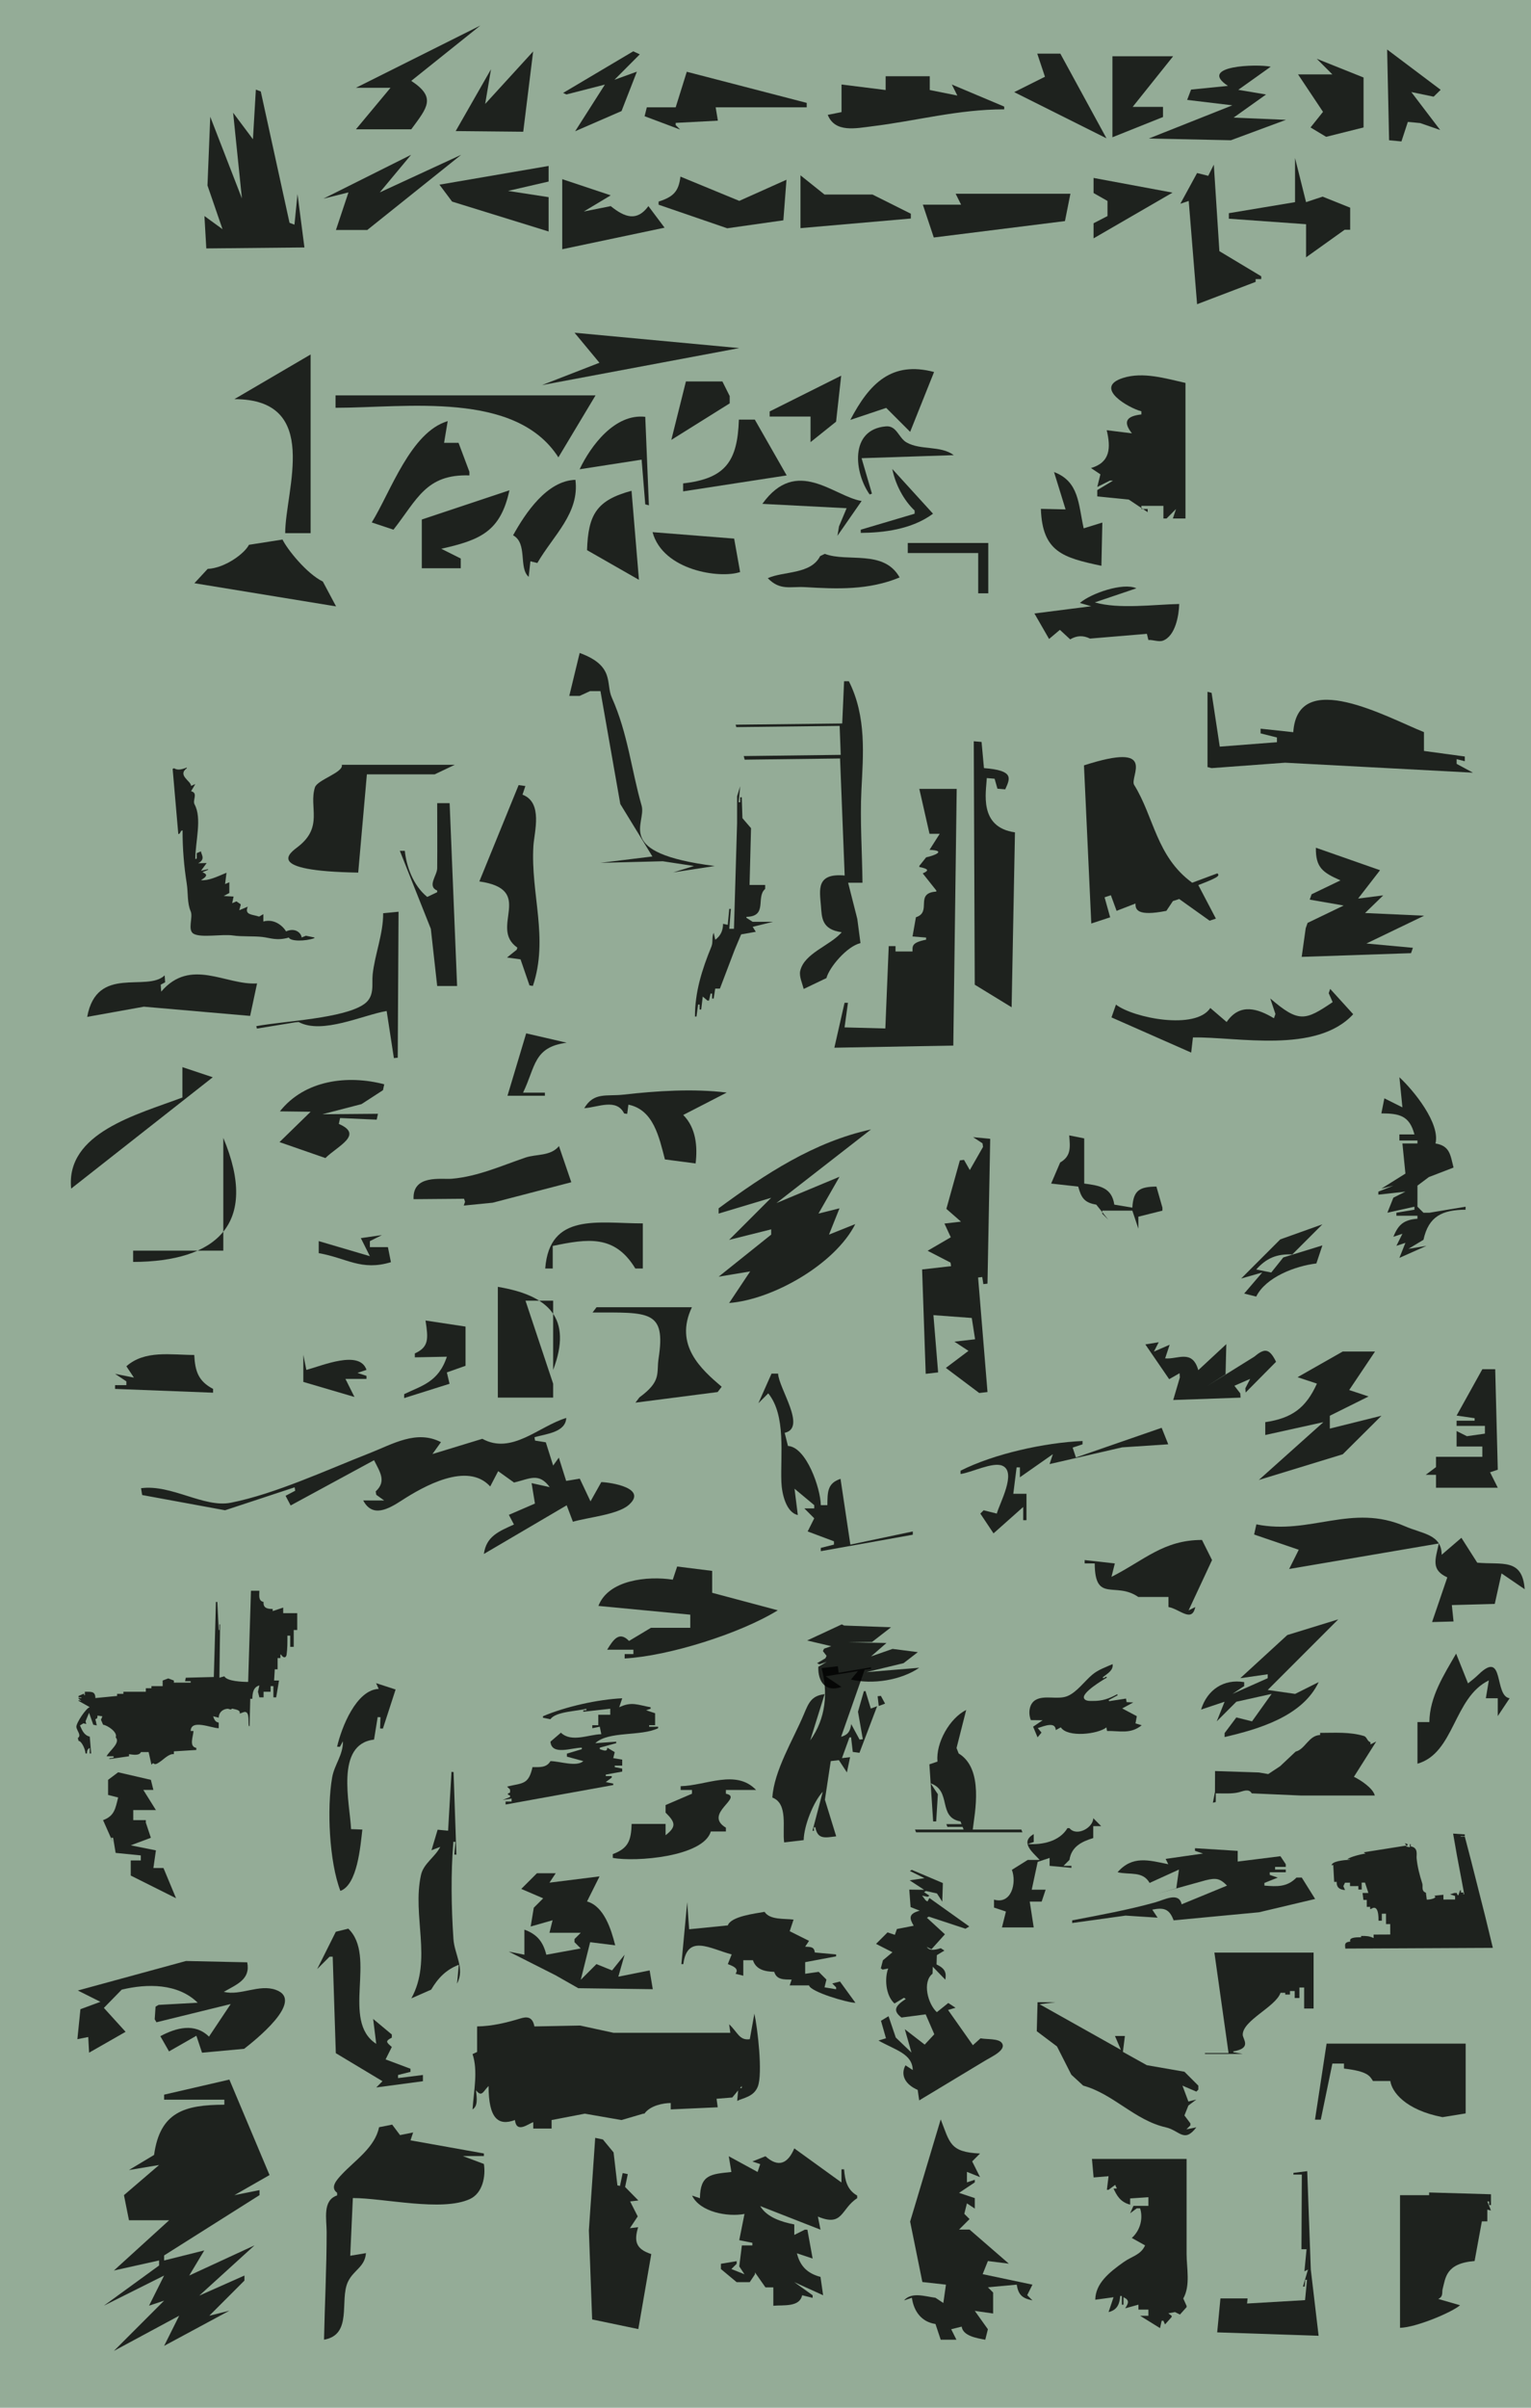 <?xml version="1.0" encoding="UTF-8" standalone="no"?>
<svg
   xmlns:dc="http://purl.org/dc/elements/1.1/"
   xmlns:cc="http://creativecommons.org/ns#"
   xmlns:rdf="http://www.w3.org/1999/02/22-rdf-syntax-ns#"
   xmlns:svg="http://www.w3.org/2000/svg"
   xmlns="http://www.w3.org/2000/svg"
   xmlns:sodipodi="http://sodipodi.sourceforge.net/DTD/sodipodi-0.dtd"
   xmlns:inkscape="http://www.inkscape.org/namespaces/inkscape"
   width="2100"
   height="3300"
   id="svg2"
   version="1.1"
   inkscape:version="0.48.4 r9939"
   sodipodi:docname="ctcth13.svg">
  <defs
     id="defs1026" />
  <sodipodi:namedview
     pagecolor="#aabead"
     bordercolor="#000000"
     borderopacity="1"
     objecttolerance="10"
     gridtolerance="10"
     guidetolerance="10"
     inkscape:pageopacity="1"
     inkscape:pageshadow="2"
     inkscape:window-width="1920"
     inkscape:window-height="1014"
     id="namedview1024"
     showgrid="false"
     borderlayer="true"
     inkscape:showpageshadow="false"
     fit-margin-top="0"
     fit-margin-left="0"
     fit-margin-right="0"
     fit-margin-bottom="0"
     inkscape:zoom="0.2378787878787879"
     inkscape:cx="1050"
     inkscape:cy="1650"
     inkscape:window-x="-4"
     inkscape:window-y="-4"
     inkscape:window-maximized="1"
     inkscape:current-layer="svg2" />
  <path
     inkscape:connector-curvature="0"
     id="path3424"
     d="m 0,2.160049916710705e-12 2100,0 L 2100,3300 l -2100,0 z"
     style="color:#000000;fill:#94ac97;fill-opacity:1;fill-rule:nonzero;stroke:none;stroke-width:1;marker:none;visibility:visible;display:inline;overflow:visible;enable-background:accumulate"
     sodipodi:insensitive="true" />
  <path
     style="opacity:0.8;fill:#000000;fill-opacity:1;stroke:none"
     d="m 1819.606,2800.958 -15.898,104.193 7.949,0 15.898,-76.864 15.898,0 0,6.832 c 31.844,3.761 35.278,9.696 39.746,17.081 l 23.847,0 c 1.948,14.5 20.016,39.572 71.542,49.534 l 31.796,-5.124 0,-1.708 0,-23.913 0,-70.031 -190.778,0 z"
     id="path8"
     inkscape:connector-curvature="0" />
  <path
     style="opacity:0.8;fill:#000000;fill-opacity:1;stroke:none"
     d="m 599.667,1100.765 c 0,29.781 0.314,59.569 -0.003,89.35 -0.106,9.954 -14.13,24.392 0.003,30.51 l 0,2.179 -13.659,6.538 c -19.815,-16.154 -28.707,-42.863 -30.732,-63.198 l -6.829,0 42.502,106.87 8.718,78.367 27.317,0 -10.244,-250.615 -17.073,0 z"
     id="path10"
     inkscape:connector-curvature="0" />
  <path
     style="opacity:0.8;fill:#000000;fill-opacity:1;stroke:none"
     d="m 1665.724,2676.183 19.436,137.732 -32.394,0 0,1.198 51.83,0 -12.957,-2.395 0,-1.198 c 26.006,-4.201 12.957,-16.696 12.957,-22.756 0,-19.805 45.163,-38.13 51.83,-57.488 l 6.479,0 0,2.395 6.479,0 0,-4.791 6.479,0 0,9.581 6.479,0 0,-14.372 6.479,0 0,28.744 12.957,0 0,-76.651 -136.054,0 z"
     id="path12"
     inkscape:connector-curvature="0" />
  <path
     style="opacity:0.8;fill:#000000;fill-opacity:1;stroke:none"
     d="m 567.27,1643.572 69.219,-0.597 1.41,4.128 -1.778,5.217 39.609,-3.901 107.901,-28.052 -16.923,-49.537 c -11.656,14.147 -31.096,10.623 -46.227,15.792 -32.87,11.229 -65.013,25.819 -100.48,28.932 -14.538,1.279 -54.34,-6.265 -52.731,28.017 z"
     id="path28"
     inkscape:connector-curvature="0" />
  <path
     style="opacity:0.8;fill:#000000;fill-opacity:1;stroke:none"
     d="m 468.87,1048.22 c 2.68,10.49 -33.586,20.451 -36.907,30.979 -8.523,27.062 11.895,53.822 -22.838,81.023 -10.81,8.456 -49.292,33.548 82.221,35.746 l 11.879,-134.642 92.959,0 27.618,-13.107 -154.932,0 z"
     id="path34"
     inkscape:connector-curvature="0" />
  <path
     style="opacity:0.8;fill:#000000;fill-opacity:1;stroke:none"
     d="m 344.229,2180.232 -3.845,124.975 c -7.672,-0.006 -28.964,-0.776 -32.686,-7.691 l -6.729,1.923 0.961,-73.063 -0.961,0 0,7.691 -0.961,0 -1.923,-38.454 -1.923,0 -1.885,68.256 -0.999,34.609 -38.454,0.961 -0.961,4.807 7.691,0 0,1.923 -23.072,0 0,-2.884 -7.691,-2.884 -7.691,2.884 0,7.691 -15.382,0 0,2.884 -7.691,0 0,4.807 -30.763,0 0,2.884 -8.652,0 0,2.884 -29.802,2.884 c -0.035,-9.901 -6.238,-8.443 -14.42,-8.652 l 0,4.807 -0.961,0 0,-1.923 -0.961,0 -6.729,2.884 0,1.923 3.845,0 0,0.961 -3.845,0 0,0.961 3.845,2.884 -3.845,-0.961 0,0.961 15.382,8.652 c -4.883,1.065 -18.59,21.494 -18.369,26.918 0.201,4.926 7.536,11.659 2.026,15.382 l 0.961,3.845 c 4.839,0.666 9.466,12.72 9.613,17.304 l 1.923,0 c 0.12,-3.728 0.483,-5.837 3.845,-7.691 l 0,7.691 1.923,0 -1.923,-23.072 c -7.878,-1.883 -10.488,-8.588 -13.459,-15.382 l 4.807,-2.884 3.845,0.961 -0.961,-3.845 4.807,-11.536 5.768,16.343 4.807,0.961 -1.923,-8.652 c 2.936,-0.629 2.823,-1.929 2.884,-4.807 l 6.729,0.961 -1.923,4.807 2.884,6.729 c 6.215,0.796 20.43,10.495 17.304,17.304 7.089,7.516 -8.856,18.498 -12.498,25.956 l 9.613,0 0,1.923 -5.768,0.961 0,0.961 26.918,-3.845 0,-2.884 c 4.952,0.622 14.205,2.456 16.343,-2.884 l 10.575,0 3.845,17.304 1.923,-1.923 0.961,0 c 2.109,2.886 6.168,-0.328 8.634,-1.941 5.546,-3.624 12.579,-11.509 19.245,-10.557 l 0,-3.845 30.763,-1.923 0,-2.884 c -10.503,-1.675 -4.046,-16.13 -3.845,-23.072 l -3.845,0 c 0.199,-16.788 28.617,-3.873 38.454,-3.845 l 0,-7.691 c -4.869,-0.794 -6.107,-4.345 -7.691,-8.652 l 7.691,1.923 c 0.027,-6.55 4.63,-11.453 11.577,-12.217 2.877,-0.317 4.737,2.391 6.689,-0.281 3.305,1.048 11.035,1.465 10.575,5.768 l 0,0.961 c 2.382,-0.355 5.271,-2.375 7.595,-2.103 6.227,0.73 3.629,15.098 4.903,19.408 l 0.961,0 0.961,-37.493 2.884,0 c 0.005,-7.588 1.224,-16.01 9.613,-18.266 l -1.923,8.652 1.923,7.691 5.768,0 0,-7.691 9.613,0 0,-7.691 3.845,0 0,15.382 3.845,0 3.845,-23.072 -6.729,0 0.961,-15.382 3.845,0 0,-15.382 3.845,0 0,-4.807 0.961,0 c 2.013,4.066 6.708,5.855 7.563,-0.09 1.211,-8.439 1.089,-17.342 1.089,-25.866 l 3.845,0 0,15.382 4.807,0 0,-23.072 4.807,0 0,-23.072 -19.227,0 0,-7.691 -14.42,4.807 0,-2.884 c -7.25,-0.025 -13.289,-1.223 -12.498,-9.613 -7.565,-1.577 -5.768,-9.174 -5.768,-15.382 l -11.536,0 z"
     id="path38"
     inkscape:connector-curvature="0" />
  <path
     style="opacity:0.8;fill:#000000;fill-opacity:1;stroke:none"
     d="m 1497.778,2958.974 2.277,25.393 20.497,-1.693 -2.277,18.622 2.277,0 9.11,-6.772 2.277,5.079 -4.555,0 c 4.197,9.212 9.451,18.79 22.774,22.007 l 0,-8.464 25.052,-1.693 0,11.85 -20.497,0 -4.555,10.157 9.11,-6.772 4.555,0 c 4.259,13.454 0.583,29.867 -11.387,40.629 l 18.219,10.157 c -5.871,13.193 -17.803,14.67 -29.538,22.995 -20.201,14.33 -38.452,29.33 -38.785,51.492 l 25.052,-3.386 -6.832,20.315 c 12.922,-2.907 15.311,-12.859 15.942,-22.007 l 2.277,0 0,11.85 2.277,0 0,-10.157 c 9.183,4.107 6.272,8.854 2.277,15.236 l 18.219,-5.079 0,6.772 13.665,0 0,8.464 -11.387,0 27.329,16.929 2.277,-10.157 2.277,0 2.277,5.079 9.11,-10.157 0,-1.693 -4.555,-3.386 9.11,-1.693 6.832,3.386 9.11,-10.157 0,-1.693 -4.555,-10.157 c 10.066,-17.658 4.555,-41.989 4.555,-60.944 l 0,-130.352 -129.813,0 z"
     id="path44"
     inkscape:connector-curvature="0" />
  <path
     style="opacity:0.8;fill:#000000;fill-opacity:1;stroke:none"
     d="m 1312.259,1081.251 -51.275,0 13.984,61.563 13.984,0 -13.984,21.987 c 23.545,0.968 7.389,7.672 -4.661,10.261 l -9.323,11.726 0,1.466 c 12.883,2.647 13.624,4.907 4.661,8.795 l 18.645,23.453 0,1.466 c -30.503,2.055 -5.26,28.038 -27.968,35.179 l -4.661,26.384 18.645,1.466 0,2.932 c -20.311,3.918 -18.628,9.17 -18.645,16.124 l -23.307,0 0,-7.329 -9.323,0 -4.661,112.866 -55.936,-1.466 4.661,-33.713 -4.661,0 -13.984,61.563 163.148,-2.932 4.661,-351.791 z"
     id="path46"
     inkscape:connector-curvature="0" />
  <path
     style="opacity:0.8;fill:#000000;fill-opacity:1;stroke:none"
     d="m 711.355,1076.059 -53.853,132.028 c 78.169,11.265 12.411,63.278 52.158,90.722 l -0.99,2.962 -13.244,10.584 18.565,2.528 12.311,35.743 4.641,0.632 c 21.916,-65.543 -3.279,-126.304 0.702,-191.916 1.133,-18.742 13.501,-59.533 -14.968,-70.172 l 3.962,-11.848 -9.282,-1.264 z"
     id="path50"
     inkscape:connector-curvature="0" />
  <path
     style="opacity:0.8;fill:#000000;fill-opacity:1;stroke:none"
     d="m 1157.806,933.703 -2.586,57.884 -146.154,1.654 0.852,3.308 141.778,-1.654 1.477,39.692 -133.027,1.654 1.279,4.962 130.839,-1.654 6.335,160.422 c -39.375,-3.571 -34.367,19.572 -32.584,41.346 1.303,15.908 0.606,32.688 28.549,36.384 -15.95,18.444 -51.284,28.522 -56.943,52.923 -1.713,7.384 2.776,17.041 4.777,24.808 l 31.169,-14.885 c 3.825,-14.603 27.746,-43.35 46.71,-47.961 l -4.352,-33.077 -12.581,-49.615 19.69,0 c -0.478,-42.6 -3.52,-85.178 -1.453,-127.346 2.323,-47.377 7.316,-100.109 -17.212,-148.845 l -6.563,0 z"
     id="path62"
     inkscape:connector-curvature="0" />
  <path
     style="opacity:0.8;fill:#000000;fill-opacity:1;stroke:none"
     d="m 173.335,1872.603 10.344,15.515 -25.859,-5.172 15.515,10.344 0,5.172 -15.515,0 0,5.172 134.466,5.172 0,-5.172 c -20.32,-10.663 -24.638,-24.223 -25.859,-46.546 -32.189,0 -67.652,-6.958 -93.092,15.515 z"
     id="path66"
     inkscape:connector-curvature="0" />
  <path
     style="opacity:0.8;fill:#000000;fill-opacity:1;stroke:none"
     d="m 953.235,1393.201 2.14,0 2.14,-16.391 2.14,0 0,6.83 2.14,0 2.14,-17.757 6.421,5.464 2.14,0 2.14,-9.561 2.14,0 0,6.83 2.14,0 2.14,-13.659 6.421,0 20.279,-53.271 8.827,-21.031 20.119,-3.555 -4.28,-6.83 27.823,-6.83 -27.823,0 -8.561,-5.464 0,-1.366 c 29.72,-0.628 12.461,-27.108 25.683,-38.245 l 0,-5.464 -21.402,0 2.015,-77.831 -11.787,-13.711 -0.928,-28.658 -2.14,0 0,6.83 -2.14,0 2.14,-21.855 -4.28,13.659 0,36.88 -4.28,144.787 -6.421,0 2.14,-27.318 -2.14,0 -2.14,21.855 -6.421,-1.366 c -0.042,7.894 -2.343,15.779 -10.701,21.855 l -2.14,-9.561 c -2.873,5.887 -0.576,12.703 -3.114,18.891 -13.117,31.969 -22.568,62.254 -22.568,95.846 z"
     id="path70"
     inkscape:connector-curvature="0" />
  <path
     style="opacity:0.8;fill:#000000;fill-opacity:1;stroke:none"
     d="m 1643.674,1213.078 24.113,45.972 -8.627,2.831 -41.712,-29.72 -8.627,2.831 -8.971,13.421 c -40.175,7.891 -42.581,-1.843 -42.351,-10.052 l -25.931,10.005 -7.841,-21.376 -8.627,2.831 7.645,27.427 -25.882,8.493 -10.033,-216.736 c 102.679,-33.107 61.993,15.734 68.861,26.799 27.339,44.041 30.234,97.943 79.553,134.053 l 34.558,-12.836 c 4.11,3.347 0.115,5.949 -26.128,16.057"
     id="path4019"
     inkscape:connector-curvature="0" />
  <path
     style="opacity:0.8;fill:#000000;fill-opacity:1;stroke:none"
     d="m 795.042,643.171 85.026,-13.17 5.002,61.303 5.002,1.285 -5.002,-121.321 c -41.758,-4.667 -74.748,39.672 -90.027,71.903 z"
     id="path102"
     inkscape:connector-curvature="0" />
  <path
     style="opacity:0.8;fill:#000000;fill-opacity:1;stroke:none"
     d="m 1669.564,3196.709 4.455,-46.518 37.215,0 -0.668,6.978 79.527,-4.652 2.673,-27.911 -2.326,0 -0.891,9.304 -2.326,0 6.879,-23.259 -4.875,2.326 2.896,-30.237 -6.978,0 0.497,-102.34 -11.63,0 0.223,-2.326 18.83,-2.326 4.901,134.903 10.708,90.711 -139.109,-4.652 z"
     id="path110"
     inkscape:connector-curvature="0" />
  <path
     style="opacity:0.8;fill:#000000;fill-opacity:1;stroke:none"
     d="m 703.784,733.649 c 20.32,11.205 7.172,44.588 21.375,56.999 l 2.375,-21.375 9.5,2.375 c 22.23,-38.223 58.02,-68.333 52.249,-113.998 -38.987,1.128 -68.494,45.331 -85.499,75.999 z"
     id="path116"
     inkscape:connector-curvature="0" />
  <path
     style="opacity:0.8;fill:#000000;fill-opacity:1;stroke:none"
     d="m 1997.293,2266.408 c -16.844,29.284 -36.32,59.118 -36.707,93.806 l -16.314,0 0,53.021 0,4.079 c 51.047,-14.642 49.195,-90.567 97.884,-114.198 l -4.079,24.471 16.314,0 0,24.471 16.314,-24.471 c -21.751,-2.843 -6.685,-67.316 -42.372,-32.856 -4.809,4.645 -9.421,8.381 -14.727,12.464 l -16.314,-40.785 z"
     id="path118"
     inkscape:connector-curvature="0" />
  <path
     style="opacity:0.8;fill:#000000;fill-opacity:1;stroke:none"
     d="m 1617.481,827.823 c -34.666,0.662 -82.787,7.433 -115.82,-2.209 l 57.101,-19.287 c -18.446,-8.41 -62.755,7.091 -77.492,20.097 l 15.496,4.491 -77.897,9.901 20.109,34.942 14.821,-12.502 14.134,13.054 c 8.99,-5.356 17.802,-5.706 27.188,-1.08 l 78.032,-6.502 2.037,8.429 c 6.226,-0.431 14.361,3.079 20.161,0.847 16.939,-6.522 21.7,-34.579 22.131,-50.181 z"
     id="path124"
     inkscape:connector-curvature="0" />
  <path
     style="opacity:0.8;fill:#000000;fill-opacity:1;stroke:none"
     d="m 1960.276,3004.953 0,3.71 -39.912,0 0,181.778 c 21.756,-0.35 71.424,-21.303 82.318,-30.915 l -29.934,-8.656 c 7.338,-3.178 4.835,-9.026 6.048,-13.602 4.067,-15.356 4.32,-35.245 43.842,-38.334 l 9.978,-54.41 7.483,0 0,-16.076 4.989,1.237 -4.989,-12.366 2.494,0 0,4.946 2.494,0 0,-14.839 -84.813,-2.473 z"
     id="path128"
     inkscape:connector-curvature="0" />
  <path
     style="opacity:0.8;fill:#000000;fill-opacity:1;stroke:none"
     d="m 509.918,716.061 29.762,9.921 c 32.688,-41.632 44.623,-76.344 104.166,-74.404 l 0,-4.96 -14.881,-39.682 -19.841,0 4.96,-29.762 c -50.848,15.084 -78.164,96.755 -104.166,138.888 z"
     id="path132"
     inkscape:connector-curvature="0" />
  <path
     style="opacity:0.8;fill:#000000;fill-opacity:1;stroke:none"
     d="m 497.012,2507.544 -15.467,-0.557 c -1.507,-35.189 -22.264,-116.331 31.519,-122.759 l 4.98,-30.794 3.867,0.139 -0.557,15.467 3.867,0.139 17.415,-53.576 -26.788,-8.707 3.588,7.872 c -30.731,1.337 -50.993,52.682 -57.055,79.252 l 3.867,0.139 4.145,-7.594 c 0.286,19.09 -11.715,31.76 -14.842,49.813 -7.322,42.282 -3.946,115.319 11.333,155.259 23.355,-8.424 27.468,-61.032 30.128,-84.092 z"
     id="path140"
     inkscape:connector-curvature="0" />
  <path
     style="opacity:0.8;fill:#000000;fill-opacity:1;stroke:none"
     d="m 352.603,1347.861 c -43.062,2.77 -90.965,-35.924 -131.487,11.229 l -0.66,-9.507 6.073,-3.251 -0.66,-9.507 c -24.578,23.531 -93.171,-14.923 -106.274,56.895 l 77.76,-13.971 145.74,12.644 9.507,-44.532 z"
     id="path144"
     inkscape:connector-curvature="0" />
  <path
     style="opacity:0.8;fill:#000000;fill-opacity:1;stroke:none"
     d="m 1334.773,1558.574 12.867,8.432 0.758,4.865 -18.156,31.791 -7.949,-13.947 -5.676,0.65 -18.527,66.498 20.058,17.513 -22.702,2.598 8.707,18.812 -31.78,18.494 31.409,16.214 0.758,4.865 -39.729,4.547 4.948,143.045 17.027,-1.949 -6.449,-78.496 52.596,3.884 4.547,29.192 -28.378,3.248 19.3,12.647 -31.023,23.359 45.791,34.376 11.351,-1.299 -12.897,-156.992 5.676,-0.65 1.516,9.731 5.676,-0.65 3.743,-198.513 -23.46,-2.267 z"
     id="path146"
     inkscape:connector-curvature="0" />
  <path
     style="opacity:0.8;fill:#000000;fill-opacity:1;stroke:none"
     d="m 2020.397,1059.019 -257.687,-13.673 -100.834,7.42 -5.602,-1.408 0,-103.184 5.602,1.408 11.204,73.754 78.427,-6.089 0,-6.449 -22.408,-5.631 0,-6.449 44.815,4.812 c 6.016,-89.315 129.936,-19.675 179.261,-0.098 l 0,25.796 56.019,7.628 0,6.449 -11.204,-2.815 0,6.449 22.408,12.08 z"
     id="path156"
     inkscape:connector-curvature="0" />
  <path
     style="opacity:0.8;fill:#000000;fill-opacity:1;stroke:none"
     d="m 868.622,70.308 -96.213,57.062 4.466,2.098 52.826,-13.532 -40.775,63.929 63.609,-27.64 21.06,-54.017 -30.752,11.119 34.71,-34.823 -8.931,-4.195"
     id="path4041"
     inkscape:connector-curvature="0" />
  <path
     style="opacity:0.8;fill:#000000;fill-opacity:1;stroke:none"
     d="m 1810.724,2375.05 0,2.961 c -15.55,0.375 -20.482,19.557 -33.557,22.7 l -21.256,20.001 -16.327,10.784 -12.751,-2.162 -60.204,-1.975 -0.107,28.618 -2.854,14.808 3.948,-0.987 0,-11.843 c 9.499,-0.027 22.436,0.875 31.583,-1.476 5.946,-1.528 13.913,-5.51 17.765,1.476 l 67.113,2.946 101.657,0.015 c -2.221,-9.942 -19.707,-21.426 -28.622,-25.661 l 30.596,-48.361 -7.896,3.948 0,-2.961 c -4.8,-1.502 -4.642,-7.253 -9.025,-8.57 -19.457,-5.842 -39.871,-4.261 -60.062,-4.261 z"
     id="path166"
     inkscape:connector-curvature="0" />
  <path
     style="opacity:0.8;fill:#000000;fill-opacity:1;stroke:none"
     d="m 1097.993,240.29 0,72.394 151.369,-13.163 0,-6.581 -52.65,-26.325 -65.813,0 -32.906,-26.325 z"
     id="path168"
     inkscape:connector-curvature="0" />
  <path
     style="opacity:0.8;fill:#000000;fill-opacity:1;stroke:none"
     d="m 940.841,522.83 -20.018,80.073 80.073,-50.046 0,-10.009 -10.009,-20.018 -50.046,0 z"
     id="path172"
     inkscape:connector-curvature="0" />
  <path
     style="opacity:0.8;fill:#000000;fill-opacity:1;stroke:none"
     d="m 731.301,70.499 -65.815,71.982 7.977,-47.504 -48.409,84.673 92.65,0.905 13.596,-110.056 z"
     id="path198"
     inkscape:connector-curvature="0" />
  <path
     style="opacity:0.8;fill:#000000;fill-opacity:1;stroke:none"
     d="m 1466.552,1556.163 c 1.395,16.322 2.818,28.323 -12.377,37.132 l -12.377,28.88 37.132,4.126 c 4.188,15.529 8.573,22.081 24.755,24.755 l 16.503,20.629 -8.252,-8.252 0,-4.126 41.258,0 8.252,24.755 0,-16.503 33.006,-8.252 0,-4.126 -8.252,-28.88 c -23.038,0.276 -31.678,4.934 -33.006,28.88 l -24.755,-4.126 c -3.449,-23.463 -20.055,-26.12 -41.258,-28.88 l 0,-61.887 -20.629,-4.126 z"
     id="path204"
     inkscape:connector-curvature="0" />
  <path
     style="opacity:0.8;fill:#000000;fill-opacity:1;stroke:none"
     d="m 1058.268,1882.67 -18.026,40.558 13.519,-13.519 c 24.609,30.251 16.602,84.297 18.026,121.673 0.604,15.867 6.498,41.63 22.532,45.064 l -4.506,-36.051 27.038,22.532 0,4.506 -13.519,0 13.519,13.519 -9.013,18.026 36.051,13.519 0,4.506 -18.026,4.506 0,4.506 126.179,-22.532 0,-4.506 -85.622,18.026 -13.519,-90.128 c -18.233,6.052 -17.814,18.319 -18.026,36.051 l -9.013,0 c -0.27,-23.019 -19.909,-79.799 -45.064,-81.115 l -4.506,-18.026 c 30.684,-6.575 -8.161,-60.85 -9.013,-81.115 l -9.013,0 z"
     id="path206"
     inkscape:connector-curvature="0" />
  <path
     style="opacity:0.8;fill:#000000;fill-opacity:1;stroke:none"
     d="m 477.69,2643.36 -17.07,4.267 -25.605,51.209 17.07,-17.07 4.267,0 4.267,132.291 64.012,38.407 -8.535,8.535 64.012,-8.535 0,-8.535 -34.14,4.267 0,-4.267 17.07,-4.267 0,-4.267 -34.14,-12.802 8.535,-17.07 c -7.707,-6.619 -9.231,-7.95 0,-12.802 l 0,-4.267 -25.605,-21.337 4.267,34.14 c -48.828,-31.319 1.178,-120.244 -38.407,-157.896 z"
     id="path212"
     inkscape:connector-curvature="0" />
  <path
     style="opacity:0.8;fill:#000000;fill-opacity:1;stroke:none"
     d="m 721.745,1416.301 -25.66,85.533 51.32,0 0,-4.277 -29.937,0 c 17.265,-35.625 14.194,-62.491 59.873,-68.427 l -55.597,-12.83 z"
     id="path220"
     inkscape:connector-curvature="0" />
  <path
     style="opacity:0.8;fill:#000000;fill-opacity:1;stroke:none"
     d="m 1664.934,225.683 -7.65,15.3 -15.3,-3.825 -22.95,42.075 11.475,-3.825 11.475,141.526 80.325,-30.6 0,-3.825 7.65,0 0,-3.825 -57.375,-34.425 -7.65,-118.575"
     id="path4031"
     inkscape:connector-curvature="0" />
  <path
     style="opacity:0.8;fill:#000000;fill-opacity:1;stroke:none"
     d="m 1055.706,563.926 0,7.008 56.063,0 0,35.04 35.04,-28.032 7.008,-63.071 -98.111,49.056 z"
     id="path230"
     inkscape:connector-curvature="0" />
  <path
     style="opacity:0.8;fill:#000000;fill-opacity:1;stroke:none"
     d="m 1245.157,744.198 0,13.802 96.613,0 0,55.207 13.802,0 0,-69.009 -110.414,0 z"
     id="path234"
     inkscape:connector-curvature="0" />
  <path
     style="opacity:0.8;fill:#000000;fill-opacity:1;stroke:none"
     d="m 747.854,1738.551 10.297,0 0,-30.89 c 47.798,-9.947 85.021,-15.744 113.265,30.89 l 10.297,0 0,-61.781 c -61.472,0 -127.856,-15.25 -133.859,61.781 z"
     id="path238"
     inkscape:connector-curvature="0" />
  <path
     style="opacity:0.8;fill:#000000;fill-opacity:1;stroke:none"
     d="m 321.472,547.064 c 119.968,0 69.728,124.919 69.728,183.675 l 34.864,0 0,-244.9 -104.592,61.225 z"
     id="path248"
     inkscape:connector-curvature="0" />
  <path
     style="opacity:0.8;fill:#000000;fill-opacity:1;stroke:none"
     d="m 818.271,1791.646 -5.516,7.267 c 77.531,0 100.852,-3.612 90.586,63.041 -3.15,20.464 4.504,30.754 -26.233,53.23 l -5.516,7.267 112.769,-14.534 5.516,-7.267 c -27.645,-23.618 -65.637,-56.82 -40.801,-109.004 l -130.805,0 z"
     id="path252"
     inkscape:connector-curvature="0" />
  <path
     style="opacity:0.8;fill:#000000;fill-opacity:1;stroke:none"
     d="m 1034.738,2759.891 -6.286,34.994 c -14.426,2.036 -16.548,-9.542 -28.287,-20.413 l 1.572,11.665 -160.293,-0.044 -45.715,-9.918 -62.719,1.213 c -2.579,-14.421 -11.674,-13.19 -18.858,-11.012 -19.747,5.99 -39.295,10.697 -59.717,11.012 l 0,34.994 -6.286,2.916 c 7.682,22.901 1.737,50.313 0,75.821 7.125,-4.389 6.234,-14.228 4.715,-26.246 8.268,10.186 9.763,1.394 17.287,-5.832 0.067,45.035 13.405,54.999 36.145,46.659 2.183,18.9 18.468,4.943 25.144,2.916 l 0,8.749 25.144,0 0,-11.665 45.574,-8.749 50.288,8.749 29.859,-8.749 1.572,0 c 7.982,-11.222 26.057,-14.578 36.145,-14.581 l 0,8.749 64.432,-2.916 -1.572,-11.665 21.57,-1.758 13.003,-15.739 0,2.916 -4.715,0 -1.572,17.497 c 8.324,-4.202 22.633,-5.474 28.243,-19.536 7.111,-17.824 -0.388,-81.099 -4.671,-100.028 z"
     id="path256"
     inkscape:connector-curvature="0" />
  <path
     style="opacity:0.8;fill:#000000;fill-opacity:1;stroke:none"
     d="m 1223.902,642.757 c 5.4,26.495 19.503,46.672 30.64,56.949 l 0,4.381 -73.897,21.904 0,4.381 c 30.721,-0.206 69.818,-4.587 99.13,-26.284 l -55.873,-61.33 z"
     id="path258"
     inkscape:connector-curvature="0" />
  <path
     style="opacity:0.8;fill:#000000;fill-opacity:1;stroke:none"
     d="m 621.897,2524.261 2.87,0.268 -1.607,17.221 2.87,0.268 -3.904,-113.278 -2.87,-0.268 -4.63,80.634 -14.351,-1.339 -8.419,28.166 12.017,-4.669 c -7.017,13.92 -22.894,22.852 -26.363,38.333 -12.557,56.026 15.789,116.622 -13.284,169.317 l 27.171,-11.94 c 9.468,-15.978 20.457,-27.382 37.925,-34.098 l -2.411,25.832 c 11.083,-20.758 -3.539,-39.977 -4.969,-61.263 -2.874,-42.883 -3.688,-90.342 -0.045,-133.184 z"
     id="path276"
     inkscape:connector-curvature="0" />
  <path
     style="opacity:0.8;fill:#000000;fill-opacity:1;stroke:none"
     d="m 1214.806,104.482 0,18.909 -60.51,-7.564 0,37.819 -18.909,3.782 c 9.909,24.889 38.666,18.372 60.51,15.714 61.698,-7.507 117.847,-23.278 181.531,-23.278 l 0,-3.782 -71.856,-30.255 7.564,15.128 -37.819,-7.564 0,-18.909 -60.51,0 z"
     id="path286"
     inkscape:connector-curvature="0" />
  <path
     style="opacity:0.8;fill:#000000;fill-opacity:1;stroke:none"
     d="m 1131.356,759.113 -3.204,1.541 -3.204,1.541 c -12.899,25.34 -49.86,20.363 -71.848,30.254 17.112,17.441 30.704,11.065 51.472,12.285 43.797,2.571 86.812,4.327 129.405,-13.292 -21.696,-38.832 -71.778,-20.443 -102.621,-32.329 z"
     id="path290"
     inkscape:connector-curvature="0" />
  <path
     style="opacity:0.8;fill:#000000;fill-opacity:1;stroke:none"
     d="m 942.035,98.361 -15.232,48.742 -39.603,0 -3.046,12.185 48.742,18.278 -6.093,-6.093 0,-3.046 57.881,-3.046 -3.046,-18.278 124.901,0 0,-6.093 -164.504,-42.649 z"
     id="path292"
     inkscape:connector-curvature="0" />
  <path
     style="opacity:0.8;fill:#000000;fill-opacity:1;stroke:none"
     d="m 1285.878,2414.426 -22.135,7.453 11.067,-3.727 5.143,78.261 4.168,0 2.314,-37.267 -9.91,-14.907 c 29.333,10.144 9.262,46.52 40.938,52.174 l 1.436,3.727 -20.839,0 1.436,3.727 20.839,0 1.436,3.727 -66.683,0 1.436,3.727 145.87,0 -1.436,-3.727 -66.683,0 c 2.592,-22.628 15.699,-83.288 -19.361,-104.347 l -1.436,-3.727 -1.436,-3.727 13.242,-52.174 c -22.592,11.27 -41.802,44.929 -39.405,70.807 z"
     id="path296"
     inkscape:connector-curvature="0" />
  <path
     style="opacity:0.8;fill:#000000;fill-opacity:1;stroke:none"
     d="m 744.765,2352.242 0,2.051 10.255,2.051 c 6.856,-10.585 36.804,-10.968 49.222,-14.356 l 0,2.051 -4.102,0 0,2.051 36.917,-4.102 0,8.204 -16.407,0 0,14.356 -8.204,0 0,4.102 10.255,-2.051 2.051,10.255 c -17.289,0.404 -40.879,11.787 -55.375,-2.051 l -14.356,12.306 c 1.546,19.396 29.256,8.212 43.069,8.204 l 0,2.051 -20.509,6.153 0,4.102 22.56,6.153 c -9.498,8.355 -32.542,0.035 -45.12,0 -5.453,9.336 -14.765,8.198 -24.611,8.204 -5.419,24.31 -13.284,21.524 -34.866,26.662 l 4.102,4.102 0,2.051 0,2.051 c -4.198,1.614 -4.198,2.488 0,4.102 l 0,2.051 -10.255,4.102 12.306,-2.051 0,4.102 -8.204,0 0,4.102 147.666,-26.662 0,-2.051 -10.255,-2.051 8.204,-6.153 0,-2.051 -8.204,0 0,-2.051 22.56,-4.102 0,-4.102 -10.255,-2.051 0,-2.051 10.255,0 0,-8.204 -12.306,-2.051 2.051,-8.204 -10.255,-6.153 c 0,6.528 -5.363,3.466 -10.255,2.051 l 0,-2.051 22.56,-6.153 0,-2.051 -28.713,2.051 c 18.11,-16.969 62.557,-8.967 86.139,-20.509 l 0,-2.051 -12.306,0 0,-2.051 8.204,0 0,-16.407 -12.306,-4.102 6.153,-2.051 0,-2.051 c -17.537,-3.115 -25.969,-8.23 -43.069,0 l 4.102,-12.306 c -33.354,1.524 -77.917,11.483 -108.699,24.611 z"
     id="path308"
     inkscape:connector-curvature="0" />
  <path
     style="opacity:0.8;fill:#000000;fill-opacity:1;stroke:none"
     d="m 876.413,794.717 -71.206,-40.689 c 1.601,-48.776 13.041,-68.429 61.034,-81.378 l 10.172,122.067 z"
     id="path344"
     inkscape:connector-curvature="0" />
  <path
     style="opacity:0.8;fill:#000000;fill-opacity:1;stroke:none"
     d="m 1524.573,1394.441 109.326,48.219 2.402,-20.751 c 60.587,-1.052 169.158,23.093 219.822,-31.835 l -31.551,-34.688 -2.045,5.849 5.421,12.258 c -37.796,25.648 -46.63,28.413 -85.598,-5.037 l 7.109,21.311 -2.045,5.849 c -21.665,-12.952 -46.565,-21.687 -64.888,5.136 l -22.397,-19.226 c -20.016,30.61 -105.354,13.809 -129.419,-4.631 l -6.135,17.547 z"
     id="path372"
     inkscape:connector-curvature="0" />
  <path
     style="opacity:0.8;fill:#000000;fill-opacity:1;stroke:none"
     d="m 545.561,1449.695 -5.282,0.511 -9.924,-64.559 c -32.53,5.473 -88.436,32.532 -120.683,15.119 l -5.282,0.511 -52.019,8.479 -0.8,-3.371 c 39.182,-7.086 119.913,-10.465 147.891,-30.174 14.965,-10.544 10.289,-27.303 11.662,-40.294 2.986,-28.252 14.628,-55.661 14.428,-84.29 l 21.128,-2.043 -1.118,200.113 z"
     id="path378"
     inkscape:connector-curvature="0" />
  <path
     style="opacity:0.8;fill:#000000;fill-opacity:1;stroke:none"
     d="m 1776.332,216.549 0,60.513 -90.77,15.128 0,7.564 105.898,7.564 0,45.385 52.949,-37.821 7.564,0 0,-30.257 -37.821,-15.128 -22.692,7.564 -15.128,-60.513 z"
     id="path434"
     inkscape:connector-curvature="0" />
  <path
     style="opacity:0.8;fill:#000000;fill-opacity:1;stroke:none"
     d="m 519.937,2915.533 c -5.572,27.555 -32.786,45.156 -51.113,64.692 -7.111,7.582 -16.454,17.838 -6.406,25.183 l 0,3.595 c -20.391,6.769 -14.38,32.398 -14.38,50.33 0,49.316 -2.581,98.308 -3.595,147.394 39.545,-6.802 21.063,-53.874 32.664,-79.035 7.629,-16.544 23.313,-20.207 24.856,-39.599 l -21.57,3.595 3.595,-79.089 c 42.471,0 122.189,19.017 160.411,1.427 17.756,-8.171 21.969,-31.276 19.337,-48.162 l -28.76,-10.785 28.76,0 0,-3.595 -100.659,-17.975 3.595,-10.785 -17.975,3.595 -10.785,-14.38 -17.975,3.595 z"
     id="path446"
     inkscape:connector-curvature="0" />
  <path
     style="opacity:0.8;fill:#000000;fill-opacity:1;stroke:none"
     d="m 801.377,1518.931 c 19.187,-1.436 44.328,-13.877 54.712,7.172 l 4.209,0.552 1.655,-12.626 c 34.538,6.959 42.125,44.667 50.093,75.061 l 42.086,5.517 c 2.858,-23.436 0.466,-48.977 -16.976,-66.439 l 59.677,-30.705 c -45.717,-5.608 -95.917,-2.355 -141.639,2.82 -23.156,2.62 -40.59,-3.835 -53.815,18.648 z"
     id="path456"
     inkscape:connector-curvature="0" />
  <path
     style="opacity:0.8;fill:#000000;fill-opacity:1;stroke:none"
     d="m 788.08,456.03 34.134,41.158 -78.804,30.622 270.547,-50.707 -225.877,-21.073 z"
     id="path470"
     inkscape:connector-curvature="0" />
  <path
     style="opacity:0.8;fill:#000000;fill-opacity:1;stroke:none"
     d="m 1310.811,265.536 7.497,14.994 -52.478,0 14.994,44.981 179.924,-22.49 7.497,-37.484 -157.433,0 z"
     id="path482"
     inkscape:connector-curvature="0" />
  <path
     style="opacity:0.8;fill:#000000;fill-opacity:1;stroke:none"
     d="m 2033.25,1876.638 -35.308,63.554 24.715,3.531 0,3.531 -24.715,0 0,7.062 38.839,0 0,10.592 -24.715,3.531 -14.123,-7.062 0,21.185 35.308,0 0,14.123 -63.554,0 0,14.123 -14.123,10.592 14.123,0 0,17.654 84.739,0 -10.592,-21.185 10.592,-3.531 -3.531,-137.7 -17.654,0 z"
     id="path488"
     inkscape:connector-curvature="0" />
  <path
     style="opacity:0.8;fill:#000000;fill-opacity:1;stroke:none"
     d="m 583.649,1809.865 c 3.822,24.71 4.935,36.315 -14.645,45.098 l 0,5.377 43.934,-0.877 c -11.569,35.46 -35.868,40.065 -58.578,51.351 l 0,5.377 62.239,-19.613 -3.661,-15.609 25.628,-9.025 0,-53.766 -54.917,-8.312 z"
     id="path506"
     inkscape:connector-curvature="0" />
  <path
     style="opacity:0.8;fill:#000000;fill-opacity:1;stroke:none"
     d="m 306.291,1559.535 0,154.595 -123.676,0 0,15.46 c 113.334,-0.402 173.502,-51.326 123.676,-170.055 z"
     id="path510"
     inkscape:connector-curvature="0" />
  <path
     style="opacity:0.8;fill:#000000;fill-opacity:1;stroke:none"
     d="m 1013.488,575.129 c -1.868,57.144 -18.29,80.854 -76.483,87.41 l 0,10.926 142.041,-21.852 -43.705,-76.483 -21.852,0 z"
     id="path518"
     inkscape:connector-curvature="0" />
  <path
     style="opacity:0.8;fill:#000000;fill-opacity:1;stroke:none"
     d="m 1413.976,2357.544 16.173,0.182 -13.07,8.856 6.093,14.565 5.414,-6.501 -5.119,-6.161 c 9.712,-3.18 24.142,-9.011 24.689,2.719 l 6.909,-3.737 c 9.241,14.315 50.954,9.416 62.561,0.092 l 0.861,4.893 c 17.923,-0.261 32.066,4.627 47.544,-7.859 l -8.517,-2.537 1.79,-9.898 -20.023,-10.601 15.199,-8.222 -9.151,-0.408 -0.861,-4.893 -23.081,3.556 -0.747,-1.382 12.435,-6.727 -0.747,-1.382 c -11.602,6.276 -20.381,9.327 -33.64,9.176 -3.68,-0.042 -10.294,0.51 -11.87,-3.899 -2.726,-7.627 25.397,-24.675 31.421,-28.019 l -0.747,-1.382 -4.145,2.242 -0.747,-1.382 c 6.047,-4.891 14.815,-9.255 13.477,-18.007 -9.683,4.291 -19.615,7.555 -27.884,14.487 -10.621,8.905 -21.15,24.026 -34.142,29.332 -13.259,5.413 -31.314,-1.837 -43.569,5.253 -9.282,5.371 -10.156,18.835 -6.505,27.643 z"
     id="path520"
     inkscape:connector-curvature="0" />
  <path
     style="opacity:0.8;fill:#000000;fill-opacity:1;stroke:none"
     d="m 460.237,541.923 0,16.982 c 96.85,0 246.939,-23.724 305.681,67.929 l 50.947,-84.911 -356.628,0 z"
     id="path522"
     inkscape:connector-curvature="0" />
  <path
     style="opacity:0.8;fill:#000000;fill-opacity:1;stroke:none"
     d="m 442.848,797.089 C 420.394,786.127 393.794,752.56 387.511,739.499 l -46.011,7.191 c -6.318,12.356 -33.265,31.975 -56.675,33.036 l -18.17,19.628 194.312,31.765 -18.119,-34.029 z"
     id="path524"
     inkscape:connector-curvature="0" />
  <path
     style="opacity:0.8;fill:#000000;fill-opacity:1;stroke:none"
     d="m 1919.499,1476.469 4.126,41.258 -24.755,-12.377 -4.126,20.629 c 24.85,0.087 38.564,3.065 45.384,28.88 l -20.629,0 0,8.252 24.755,0 0,4.126 -20.629,0 4.126,41.258 -33.006,20.629 16.503,-4.126 -20.629,8.252 0,4.126 37.132,-4.126 -16.503,8.252 -8.252,20.629 37.132,-8.252 0,4.126 -24.755,4.126 0,4.126 28.88,0 0,4.126 c -18.391,1.415 -26.168,7.678 -33.006,24.755 l 12.377,-4.126 -8.252,16.503 12.377,-4.126 -8.252,20.629 37.132,-16.503 -24.755,4.126 20.629,-12.377 c 7.119,-32.548 26.011,-40.973 57.761,-41.258 l 0,-4.126 -49.509,8.252 -4.126,0 -4.126,0 -8.252,-8.252 0,-28.88 16.503,-12.377 -20.629,8.252 53.635,-20.629 c -4.413,-17.596 -5.087,-29.726 -24.755,-33.006 6.678,-27.486 -29.579,-72.304 -49.509,-90.767 z"
     id="path534"
     inkscape:connector-curvature="0" />
  <path
     style="opacity:0.8;fill:#000000;fill-opacity:1;stroke:none"
     d="m 602.773,253.106 17.366,23.219 132.377,40.957 0,-47.062 -55.619,-8.557 55.619,-12.835 0,-21.392 -149.743,25.67 z"
     id="path544"
     inkscape:connector-curvature="0" />
  <path
     style="opacity:0.8;fill:#000000;fill-opacity:1;stroke:none"
     d="m 431.242,1285.835 0,-0.918 -11.666,-2.427 -5.833,2.459 c -0.272,-5.223 -7.801,-14.268 -21.388,-8.429 -3.278,-5.841 -14.993,-18.048 -31.109,-13.513 l 0,-10.101 -5.833,3.377 c -9.469,-3.262 -20.367,-1.958 -15.555,-13.643 l -11.666,4.918 1.944,-7.247 0,-0.918 -5.833,-3.968 -5.833,2.459 1.944,-9.084 -13.61,-0.689 7.777,-4.197 0,-14.692 -5.833,2.459 1.944,-15.512 c -13.949,5.881 -24.936,11.096 -34.998,10.164 11.481,-6.936 6.461,-8.712 1.944,-10.92 l 7.777,-3.279 0,-0.918 -9.722,2.262 7.777,-10.625 -11.666,0.327 c 10.851,-5.673 3.889,-12.23 3.889,-16.331 l -5.833,2.459 0,7.346 -1.944,0.82 c 0,-24.35 9.469,-55.66 -1.03,-75.017 -3.187,-5.874 5.366,-15.631 -4.803,-18.02 l 5.833,-9.805 -5.833,2.459 c -0.049,-6.69 -19.14,-14.469 -5.833,-24.17 l 0,-0.918 c -9.642,3.714 -13.41,3.236 -17.499,0.95 l -1.944,0.82 7.777,89.463 1.944,-0.82 1.944,-3.574 1.944,-0.82 c -0.006,25.45 1.987,49.233 5.728,72.894 2.01,12.712 0.474,26.939 5.434,38.179 3.539,8.025 -4.826,25.852 4.087,30.775 10.41,5.75 39.079,0.086 53.86,2.267 12.399,1.83 27.886,0.632 40.337,2.048 10.741,1.219 19.875,5.57 36.379,0.795 1.9,5.324 22.315,5.324 34.998,0.855 z"
     id="path548"
     inkscape:connector-curvature="0" />
  <path
     style="opacity:0.8;fill:#000000;fill-opacity:1;stroke:none"
     d="m 416.067,1856.908 0,37.132 70.138,20.629 -12.377,-24.755 28.88,0 0,-4.126 -12.377,-4.126 12.377,-4.126 c -9.399,-28.039 -60.843,-5.611 -82.516,0 l -4.126,-20.629 z"
     id="path552"
     inkscape:connector-curvature="0" />
  <path
     style="opacity:0.8;fill:#000000;fill-opacity:1;stroke:none"
     d="m 523.83,1692.799 -28.88,4.126 12.377,24.755 -70.138,-20.629 0,16.503 c 38.258,6.614 58.223,24.775 99.019,12.377 l -4.126,-20.629 -24.755,0 0,-8.252 16.503,-8.252 z"
     id="path556"
     inkscape:connector-curvature="0" />
  <path
     style="opacity:0.8;fill:#000000;fill-opacity:1;stroke:none"
     d="m 1214.015,2334.953 -5.758,-10.636 -4.462,0.519 1.556,13.386 8.665,-3.268 m -10.896,3.527 -8.665,3.268 -7.314,-24.022 -2.231,0.259 -8.041,28.068 6.636,37.668 -4.462,0.519 -11.517,-21.273 c -1.171,9.689 -4.251,14.726 -13.802,17.432 l 32.277,-91.935 8.924,-1.037 -0.259,-2.231 -44.361,7.416 -1.037,-8.924 -22.31,2.593 c 8.987,33.553 5.834,69.209 -15.623,99.044 l 19.772,-63.348 c -18.485,2.214 -21.978,12.119 -28.847,28.426 -14.239,33.808 -40.635,76.637 -42.864,113.314 21.99,8.232 13.491,41.805 16.184,61.431 l 26.772,-3.111 c 0.379,-19.449 13.04,-52.006 26.205,-66.357 l -14.116,53.646 2.231,-0.259 -0.519,-4.462 2.231,-0.259 c 3,17.372 13.947,14.207 28.587,12.506 l -15.478,-50.207 8.014,-52.937 11.155,-1.296 10.998,16.811 4.36,-20.857 -11.155,1.296 10.275,-28.328 2.231,-0.259 2.333,20.079 9.183,1.194 24.234,-63.867 z"
     id="path558"
     inkscape:connector-curvature="0" />
  <path
     style="opacity:0.8;fill:#000000;fill-opacity:1;stroke:none"
     d="m 1806.149,80.57 21.392,21.392 -47.062,0 34.227,51.34 -17.113,21.392 21.392,12.835 51.34,-12.835 0,-68.454 -64.175,-25.67 z"
     id="path562"
     inkscape:connector-curvature="0" />
  <path
     style="opacity:0.8;fill:#000000;fill-opacity:1;stroke:none"
     d="m 314.623,2850.243 -89.518,20.658 0,6.886 82.632,0 0,6.886 c -54.782,0.158 -88.243,9.971 -96.404,68.86 l -34.43,20.658 41.316,-6.886 -48.202,41.316 6.886,34.43 55.088,0 -75.746,68.86 61.974,-13.772 0,6.886 -75.746,55.088 82.632,-41.316 -20.658,41.316 20.658,-6.886 -68.86,68.86 89.518,-48.202 -20.658,41.316 89.518,-48.202 -27.544,6.886 48.202,-48.202 0,-6.886 -61.974,27.544 75.746,-68.86 -89.518,41.316 20.658,-34.43 -55.088,13.772 0,-6.886 130.834,-82.632 0,-6.886 -34.43,6.886 48.202,-27.544 -55.088,-130.834 z"
     id="path580"
     inkscape:connector-curvature="0" />
  <path
     style="opacity:0.8;fill:#000000;fill-opacity:1;stroke:none"
     d="m 933.309,242.065 c -2.353,20.87 -10.341,27.929 -29.949,34.227 l 0,4.278 94.124,32.31 77.011,-10.918 4.278,-55.619 -64.723,28.977 -80.741,-33.256 z"
     id="path594"
     inkscape:connector-curvature="0" />
  <path
     style="opacity:0.8;fill:#000000;fill-opacity:1;stroke:none"
     d="m 578.556,712.051 0,66.791 53.433,0 0,-13.358 -26.716,-13.358 c 54.154,-12.103 81.271,-23.911 93.507,-80.149 l -120.224,40.075 z"
     id="path598"
     inkscape:connector-curvature="0" />
  <path
     style="opacity:0.8;fill:#000000;fill-opacity:1;stroke:none"
     d="m 1192.882,677.73 3.128,-1.169 -14.235,-48.562 126.487,-4.18 c -18.198,-13.583 -45.115,-6.365 -64.674,-17.337 -11.051,-6.2 -13.446,-23.435 -28.485,-22.116 -50.739,4.452 -42.928,64.57 -22.22,93.365 z"
     id="path610"
     inkscape:connector-curvature="0" />
  <path
     style="opacity:0.8;fill:#000000;fill-opacity:1;stroke:none"
     d="m 408.071,266.061 -4.184,41.871 -6.749,-2.548 -39.444,-180.005 -6.749,-2.548 -3.994,68.014 -27.186,-36.334 12.069,117.529 -43.438,-111.992 -3.805,94.156 20.626,59.928 -24.81,-18.057 2.565,44.419 134.603,-1.324 -9.504,-73.11 z"
     id="path614"
     inkscape:connector-curvature="0" />
  <path
     style="opacity:0.8;fill:#000000;fill-opacity:1;stroke:none"
     d="m 1423.177,2744.197 -1.081,39.774 27.725,20.835 19.669,38.734 16.302,14.998 c 41.217,11.233 70.823,47.568 113.146,57.111 19.122,4.312 25.226,22.114 42.031,0.06 l -13.612,2.722 5.445,-5.445 0,-2.722 -8.167,-10.89 5.445,-13.612 10.89,-8.167 -10.89,2.722 -8.167,-21.779 19.057,8.167 2.722,-2.722 0,-5.445 -19.057,-19.057 -51.619,-8.989 -32.775,-18.235 2.722,-21.779 -13.612,0 8.167,19.057 -111.618,-62.615 21.779,-2.722 -24.502,0 z"
     id="path628"
     inkscape:connector-curvature="0" />
  <path
     style="opacity:0.8;fill:#000000;fill-opacity:1;stroke:none"
     d="m 1422.765,73.538 10.549,31.646 -42.195,21.098 126.585,63.293 -63.293,-116.037 -31.646,0 z"
     id="path658"
     inkscape:connector-curvature="0" />
  <path
     style="opacity:0.8;fill:#000000;fill-opacity:1;stroke:none"
     d="m 488.205,120.326 47.428,0 -47.428,56.913 75.884,0 c 22.118,-30.012 34.673,-43.643 0,-66.399 L 658.945,34.956 488.205,120.326 z"
     id="path668"
     inkscape:connector-curvature="0" />
  <path
     style="opacity:0.8;fill:#000000;fill-opacity:1;stroke:none"
     d="m 1779.786,1887.564 26.568,8.804 c -15.149,33.5 -34.367,47.41 -70.847,52.825 l 0,17.608 79.703,-17.608 -88.559,79.237 115.126,-35.217 53.135,-52.825 -70.847,17.608 0,-17.608 53.135,-26.412 -26.568,-8.804 35.423,-52.825 -44.279,0 -61.991,35.217 z"
     id="path674"
     inkscape:connector-curvature="0" />
  <path
     style="opacity:0.8;fill:#000000;fill-opacity:1;stroke:none"
     d="m 1684.32,117.717 -50.568,5.056 -5.394,14.159 62.03,7.418 -114.622,45.509 112.598,2.362 75.515,-27.979 -71.806,-3.036 44.5,-31.688 -38.094,-6.406 44.5,-31.688 c -19.023,-4.053 -100.849,-1.372 -58.659,26.294 z"
     id="path676"
     inkscape:connector-curvature="0" />
  <path
     style="opacity:0.8;fill:#000000;fill-opacity:1;stroke:none"
     d="m 895.074,729.364 c 14.322,52.832 92.628,64.013 120.119,54.656 l -8.204,-45.818 -111.915,-8.838 z"
     id="path688"
     inkscape:connector-curvature="0" />
  <path
     style="opacity:0.8;fill:#000000;fill-opacity:1;stroke:none"
     d="m 985.704,1656.097 0,7.209 72.087,-21.626 -57.67,57.67 57.67,-14.417 0,7.209 -72.087,57.67 43.252,-7.209 -28.835,43.252 c 60.029,-4.585 145.46,-53.388 173.009,-108.131 l -36.044,14.417 14.417,-36.044 -28.835,7.209 28.835,-50.461 -86.504,36.044 129.757,-100.922 c -78.094,16.984 -145.219,61.166 -209.053,108.131 z"
     id="path694"
     inkscape:connector-curvature="0" />
  <path
     style="opacity:0.8;fill:#000000;fill-opacity:1;stroke:none"
     d="m 443.616,272.292 34.354,-8.589 -17.177,51.532 34.354,0 8.589,0 128.829,-103.063 -111.652,51.532 42.943,-51.532 -120.24,60.12 z"
     id="path696"
     inkscape:connector-curvature="0" />
  <path
     style="opacity:0.8;fill:#000000;fill-opacity:1;stroke:none"
     d="m 1804.934,1161.882 c -0.471,27.176 9.396,34.057 33.725,44.743 l -39.607,19.059 -2.568,7.333 46.567,8.078 -49.508,23.823 -2.568,7.333 -5.509,39.234 149.976,-5.1 2.568,-7.333 -63.802,-5.881 79.213,-38.118 -81.037,-3.685 24.94,-24.196 -34.47,4.392 30.077,-38.862 -87.998,-30.822 z"
     id="path700"
     inkscape:connector-curvature="0" />
  <path
     style="opacity:0.8;fill:#000000;fill-opacity:1;stroke:none"
     d="m 446.334,1587.209 c 17.157,-16.852 52.894,-31.941 18.422,-46.777 l 1.723,-8.083 50.223,2.255 1.723,-8.083 -76.196,0.659 53.669,-13.911 29.419,-19.081 1.723,-8.083 c -50.269,-13.192 -109.074,-5.902 -143.118,37.097 l 42.14,0.532 -42.672,41.607 62.943,21.868 z"
     id="path716"
     inkscape:connector-curvature="0" />
  <path
     style="opacity:0.8;fill:#000000;fill-opacity:1;stroke:none"
     d="m 250.196,1462.615 0,41.619 c -62.313,23.404 -160.352,48.417 -152.603,124.857 l 194.222,-152.603 -41.619,-13.873 z"
     id="path724"
     inkscape:connector-curvature="0" />
  <path
     style="opacity:0.8;fill:#000000;fill-opacity:1;stroke:none"
     d="m 1765.737,2240.97 -64.519,59.143 37.636,-5.377 0,5.377 -48.39,21.506 16.13,-10.753 0,-5.377 c -28.053,-4.742 -50.766,10.501 -59.143,37.636 l 32.26,-10.753 -10.753,26.883 26.883,-26.883 48.39,-10.753 -26.883,37.636 -21.506,-5.377 -16.13,21.506 0,5.377 c 46.994,-10.877 106.983,-28.534 129.039,-75.273 l -32.26,16.13 -37.636,-5.377 96.779,-96.779 -69.896,21.506 z"
     id="path734"
     inkscape:connector-curvature="0" />
  <path
     style="opacity:0.8;fill:#000000;fill-opacity:1;stroke:none"
     d="m 942.602,2607.079 -7.958,84.883 2.653,0 c 5.303,-41.694 36.677,-21.107 66.315,-13.263 l -5.305,13.263 c 6.698,2.645 15.86,5.764 10.61,13.263 l 10.61,2.653 0,-21.221 13.263,0 c 4.223,13.022 16.563,15.544 29.179,15.916 3.265,11.165 13.534,10.483 23.873,10.61 l -2.653,7.958 26.526,0 c 1.894,8.844 52.866,23.828 63.662,23.873 l -21.221,-29.179 -10.61,2.653 5.305,5.305 0,2.653 -15.916,-2.653 2.653,-10.61 -10.61,-10.61 -18.568,2.653 0,-15.916 42.442,-7.958 0,-2.653 -29.179,-2.653 c -0.981,-7.913 -5.528,-7.594 -13.263,-7.958 l 5.305,-7.958 -26.526,-13.263 5.305,-15.916 c -12.674,-1.602 -32.431,0.737 -39.789,-10.61 -13.056,2.353 -46.023,6.125 -50.399,18.568 l -53.052,5.305 -2.653,-37.136 z"
     id="path748"
     inkscape:connector-curvature="0" />
  <path
     style="opacity:0.8;fill:#000000;fill-opacity:1;stroke:none"
     d="m 1756.088,1698.685 -53.635,53.635 28.88,-8.252 -24.755,28.88 16.503,4.126 c 13.165,-26.69 53.865,-42.021 82.516,-45.384 l 8.252,-24.755 -53.635,16.503 -16.503,20.629 -20.629,-4.126 c 14.26,-15.831 28.311,-21.491 49.509,-20.629 l 41.258,-41.258 -57.761,20.629 z"
     id="path760"
     inkscape:connector-curvature="0" />
  <path
     style="opacity:0.8;fill:#000000;fill-opacity:1;stroke:none"
     d="m 1157.904,2227.946 -3.318,-1.601 -47.472,22.096 33.066,7.769 -9.838,3.436 -1.601,3.318 5.036,6.52 -1.601,3.318 -11.439,6.754 3.318,1.601 9.838,-3.436 -11.439,6.754 c -0.74,20.79 10.236,35.3 31.7,27.562 l -21.628,-14.523 44.388,-7.222 -9.721,11.673 c 29.405,7.05 68.559,1.07 93.694,-16.163 l -72.418,5.973 50.907,-12.259 19.559,-15.108 -34.667,-4.45 -29.514,10.307 21.159,-18.427 -52.742,-0.898 32.949,-0.469 26.078,-20.144 -64.298,-2.381 z"
     id="path772"
     inkscape:connector-curvature="0" />
  <path
     style="opacity:0.8;fill:#000000;fill-opacity:1;stroke:none"
     d="m 1935.824,126.159 30.628,6.348 9.646,-9.431 -73.437,-55.226 2.699,124.385 16.922,1.602 8.801,-26.751 16.922,1.602 27.413,9.492 -39.593,-52.022 z"
     id="path776"
     inkscape:connector-curvature="0" />
  <path
     style="opacity:0.8;fill:#000000;fill-opacity:1;stroke:none"
     d="m 1565.559,563.703 0,4.321 c -20.362,2.359 -25.712,9.693 -12.964,25.928 l -34.57,-4.321 c 5.721,24.117 5.03,44.129 -21.606,51.856 l 12.964,8.643 -4.321,17.285 17.285,-8.643 4.321,0 -21.606,12.964 0,8.643 43.213,4.321 25.928,17.285 0,-4.321 -8.643,0 0,-4.321 30.249,0 0,17.285 4.321,0 12.964,-12.964 -4.321,12.964 17.285,0 0,-185.816 c -26.727,-5.959 -58.152,-15.617 -85.804,-6.767 -41.415,13.253 8.465,41.446 25.306,45.659 z"
     id="path778"
     inkscape:connector-curvature="0" />
  <path
     style="opacity:0.8;fill:#000000;fill-opacity:1;stroke:none"
     d="m 928.828,2147.033 -6.001,18.004 c -34.573,-5.215 -88.284,0.102 -102.021,36.007 l 126.026,12.002 0,18.004 -54.011,0 -30.006,18.004 c -13.437,-13.947 -21.622,-1.8 -30.006,12.002 l 36.007,0 0,6.001 -12.002,0 0,6.001 c 60.258,-3.253 158.355,-34.105 210.043,-66.014 l -90.019,-24.005 0,-30.006 -48.01,-6.001 z"
     id="path796"
     inkscape:connector-curvature="0" />
  <path
     style="opacity:0.8;fill:#000000;fill-opacity:1;stroke:none"
     d="m 1166.361,575.48 49.225,-16.408 32.817,32.817 32.817,-82.042 c -58.214,-15.325 -88.58,15.506 -114.858,65.633 z"
     id="path830"
     inkscape:connector-curvature="0" />
  <path
     style="opacity:0.8;fill:#000000;fill-opacity:1;stroke:none"
     d="m 1392.181,1140.804 c -50.229,-7.025 -39.465,-55.547 -38.633,-74.402 l 10.691,0.901 3.903,13.669 10.691,0.901 c 6.678,-14.956 12.763,-25.916 -29.188,-29.139 l -3.28,-35.85 -10.691,-0.901 1.345,333.614 50.571,30.941 4.591,-239.733 z"
     id="path832"
     inkscape:connector-curvature="0" />
  <path
     style="opacity:0.8;fill:#000000;fill-opacity:1;stroke:none"
     d="m 933.621,2448.113 0,5.172 15.515,0 0,5.172 -36.202,15.515 0,10.344 c 13.355,13.204 15.352,19.156 0,31.031 l 0,-15.515 -46.546,0 c -0.729,22.249 -4.23,33.42 -25.859,41.374 l 0,5.172 c 31.22,5.891 124.306,-1.469 134.466,-36.202 l 20.687,0 0,-5.172 c -31.923,-19.156 24.994,-41.545 0,-46.546 l 0,-5.172 41.374,0 c -27.476,-28.884 -68.853,-5.906 -103.435,-5.172 z"
     id="path836"
     inkscape:connector-curvature="0" />
  <path
     style="opacity:0.8;fill:#000000;fill-opacity:1;stroke:none"
     d="m 162.069,2429.068 -13.809,10.357 0,20.714 13.809,3.452 c -3.808,15.201 -4.996,25.292 -20.714,31.071 l 13.809,31.071 -3.452,-6.905 3.452,0 3.452,20.714 34.524,3.452 0,6.905 -13.809,0 0,20.714 62.142,31.071 -17.262,-41.428 -13.809,0 3.452,-24.166 -34.524,-6.905 27.619,-10.357 -6.905,-20.714 0,-3.452 -17.262,0 0,-13.809 31.071,0 -17.262,-27.619 13.809,0 -3.452,-13.809 -44.881,-10.357 z"
     id="path844"
     inkscape:connector-curvature="0" />
  <path
     style="opacity:0.8;fill:#000000;fill-opacity:1;stroke:none"
     d="m 795.106,894.93 -14.251,58.84 14.251,0 14.251,-6.538 14.251,0 27.22,154.727 44.037,71.916 -71.257,8.717 85.509,-2.179 42.754,6.538 -28.503,8.717 57.006,-8.717 c -140.42,-17.968 -93.105,-57.635 -100.316,-82.812 -14.209,-49.576 -18.855,-98.908 -40.916,-148.19 -8.522,-19.012 4.575,-43.313 -44.037,-61.019 z"
     id="path852"
     inkscape:connector-curvature="0" />
  <path
     style="opacity:0.8;fill:#000000;fill-opacity:1;stroke:none"
     d="m 1500.005,243.877 0,20.7 19.108,10.857 0,20.7 -19.108,9.843 0,20.7 108.278,-62.68 -108.278,-20.121 z"
     id="path860"
     inkscape:connector-curvature="0" />
  <path
     style="opacity:0.8;fill:#000000;fill-opacity:1;stroke:none"
     d="m 1639.113,2533.11 0,3.662 10.987,3.662 -51.271,7.324 3.662,7.324 c -26.963,-5.563 -49.215,-12.228 -69.582,10.987 16.904,3.886 34.518,-2.033 43.947,14.649 l 40.285,-18.311 -3.662,25.636 -25.636,7.324 65.92,-18.311 c 13.814,-3.311 19.267,-2.985 29.298,7.324 l -62.258,25.636 c -3.761,-17.557 -23.585,-6.134 -36.622,-2.542 -37.681,10.379 -75.206,17.267 -113.529,24.515 l 0,3.662 73.245,-10.152 43.947,2.827 -7.324,-10.987 c 15.872,-3.292 23.544,-0.985 29.298,14.649 l 117.122,-11.056 76.976,-18.242 -18.311,-29.298 -7.324,0 c -12.679,13.085 -26.566,12.437 -43.947,10.987 l 0,-3.662 18.311,-7.324 -10.987,-3.662 0,-3.662 21.973,0 0,-3.662 -14.649,0 0,-3.662 14.649,0 0,-3.662 -7.324,-10.987 -58.596,7.324 0,-14.649 -58.596,-3.662 z"
     id="path872"
     inkscape:connector-curvature="0" />
  <path
     style="opacity:0.8;fill:#000000;fill-opacity:1;stroke:none"
     d="m 106.76,2728.155 30.972,15.5 -27.407,10.118 -4.185,41.104 14.894,-2.973 1.184,21.447 50.051,-28.577 -29.775,-32.776 24.434,-25.012 c 34.951,-8.49 77.26,-8.694 104.246,17.909 l -53.617,2.96 -4.171,2.381 -1.198,17.276 2.381,4.171 101.879,-24.984 -29.802,44.669 c -19.4,-19.071 -44.681,-12.358 -66.721,-0.62 l 11.907,20.855 37.539,-21.433 7.736,23.236 57.788,-5.341 c 13.215,-10.36 84.397,-66.045 43.491,-80.78 -23.085,-8.312 -47.976,8.345 -71.463,2.729 18.12,-10.362 36.87,-17.18 32.184,-40.498 l -83.997,-1.817 -148.351,40.457 z"
     id="path874"
     inkscape:connector-curvature="0" />
  <path
     style="opacity:0.8;fill:#000000;fill-opacity:1;stroke:none"
     d="m 1571.006,1842.634 32.695,47.658 14.285,-8.208 0.375,5.825 -9.121,30.912 92.377,-3.245 -0.375,-5.825 -8.08,-10.458 21.616,-9.4 -6.58,12.841 0.375,5.825 41.732,-42.099 c -9.677,-19.904 -16.548,-18.022 -30.07,-6.883 l -64.097,39.849 24.906,-15.821 1.041,-41.37 -38.441,35.678 c -8.273,-29.179 -28.339,-14.469 -45.481,-16.15 l 6.206,-18.666 -21.616,9.4 6.58,-12.841 -18.325,2.979 z"
     id="path878"
     inkscape:connector-curvature="0" />
  <path
     style="opacity:0.8;fill:#000000;fill-opacity:1;stroke:none"
     d="m 812.211,3178.976 63.345,13.22 17.78,-102.79 c -20.519,-6.733 -24.19,-16.858 -18.024,-36.814 l -11.292,1.316 10.711,-16.127 -10.404,-20.534 11.292,-1.316 -18.177,-18.483 3.672,-17.596 -7.038,-1.469 -3.672,17.596 -3.519,-0.734 -5.263,-45.168 -14.658,-17.749 -10.557,-2.203 -8.673,126.725 4.479,122.125 z"
     id="path900"
     inkscape:connector-curvature="0" />
  <path
     style="opacity:0.8;fill:#000000;fill-opacity:1;stroke:none"
     d="m 1290.328,2904.813 -41.946,140.064 16.781,82.825 32.355,3.595 -3.595,25.165 10.785,7.19 -21.57,-14.38 c -14.247,-1.801 -32.675,-8.38 -43.14,3.595 l 10.785,-3.595 c 2.653,18.647 13.208,33.146 32.355,35.95 l 7.19,21.57 21.57,0 -7.19,-14.38 14.38,-3.595 c 1.762,12.812 20.517,15.768 32.355,17.975 l 3.595,-14.38 -17.975,-25.165 25.165,3.595 0,-25.165 0,-3.595 -7.19,-7.19 39.545,-3.595 c 2.308,14.168 7.647,18.669 21.57,21.57 l -7.19,-7.19 7.19,-14.38 -68.304,-14.38 7.19,-17.975 28.76,3.595 -53.925,-46.735 -14.38,0 14.38,-14.38 -7.19,-7.19 3.595,-14.38 10.785,7.19 0,-14.38 -21.57,-7.19 21.57,-14.38 0,-3.595 -10.785,3.595 0,-14.38 17.975,7.19 -10.785,-21.57 10.785,-10.785 c -41.641,-1.815 -41.328,-14.797 -53.925,-46.735 z"
     id="path926"
     inkscape:connector-curvature="0" />
  <path
     style="opacity:0.8;fill:#000000;fill-opacity:1;stroke:none"
     d="m 193.46,2039.727 1.541,9.332 113.694,20.892 95.461,-31.468 0.771,4.666 -13.227,6.978 6.978,13.227 114.38,-62.029 c 8.152,16.326 17.343,28.833 2.269,42.764 l 0.771,4.666 10.873,7.791 -28.766,-0.043 c 12.591,23.943 34.122,12.057 52.729,0.02 29.731,-19.232 90.113,-53.63 121.453,-19.2 l 10.916,-20.976 21.746,15.582 c 21.569,-4.966 33.799,-14.238 48.971,6.292 l -24.871,-5.479 4.623,27.996 -35.787,15.496 6.978,13.227 c -20.706,9.378 -37.951,16.098 -41.266,40.367 l 113.609,-66.694 8.519,22.559 c 19.964,-5.948 60.867,-9.621 76.186,-22.71 27.341,-23.362 -24.136,-31.244 -37.232,-31.655 l -14.811,26.412 -14.726,-31.121 -18.664,3.082 -10.06,-31.891 -7.791,10.873 -10.06,-31.891 -14.768,-2.354 -0.771,-4.666 c 16.877,-4.642 42.65,-6.823 43.577,-26.37 -37.667,11.368 -74.649,50.856 -115.108,28.596 l -68.448,20.89 11.686,-16.31 c -33.625,-17.339 -66.162,2.677 -98.148,15.197 -58.438,22.88 -128.964,55.723 -190.112,67.839 -36.86,7.305 -81.382,-25.524 -123.116,-19.893 z"
     id="path948"
     inkscape:connector-curvature="0" />
  <path
     style="opacity:0.8;fill:#000000;fill-opacity:1;stroke:none"
     d="m 1293.289,2580.885 -42.641,-18.086 -2.593,1.562 20.024,9.824 -20.435,2.931 19.922,13.013 -20.332,-0.257 1.772,23.949 12.554,4.944 c -16.403,4.286 -13.769,11.105 -8.291,20.631 l -23.027,4.494 -2.798,7.94 -10.063,-3.318 -15.762,15.751 22.515,11.451 -13.067,11 -2.901,11.129 2.49,1.627 7.676,-1.498 c -5.121,12.742 -3.761,37.073 8.627,47.962 l 12.964,-7.811 2.49,1.627 c -13.238,8.755 -19.056,15.403 -5.904,25.447 l 33.194,-4.365 11.836,27.266 -13.169,14.189 -27.29,-21.082 9.14,32.017 -21.528,-20.616 -9.921,-29.23 -10.371,6.249 6.855,24.013 -10.269,3.06 c 22.756,13.022 46.456,17.892 47.006,40.472 l -9.961,-6.506 c -7.086,12.735 -0.936,26.1 16.713,33.708 l 2.08,14.382 90.748,-54.679 c 9.163,-5.521 29.3,-14.462 22.608,-24.023 -4.4,-6.283 -20.407,-4.734 -29.258,-6.368 l -10.474,9.438 -34.042,-48.284 10.269,-3.06 -9.961,-6.506 -15.659,12.562 c -12.258,-10.976 -20.402,-41.399 -5.932,-52.713 l 0.308,-9.567 17.226,17.764 c 1.605,-9.273 0.059,-15.18 -12.041,-20.889 l 0.41,-12.756 10.371,-6.249 -4.98,-3.253 c -9.931,3.082 -16.628,3.718 -20.23,-3.446 l -12.554,-4.944 20.024,9.824 18.457,-20.502 -24.697,-22.644 2.593,-1.562 50.317,16.588 5.186,-3.125 -54.682,-38.974 -2.695,4.751 -2.49,-1.627 -4.878,-6.442 7.573,1.691 2.593,-1.562 -7.471,-4.88 2.593,-1.562 15.146,3.382 7.265,11.258 0.821,-25.511 z"
     id="path950"
     inkscape:connector-curvature="0" />
  <path
     style="opacity:0.8;fill:#000000;fill-opacity:1;stroke:none"
     d="m 771.214,245.58 0,96.019 140.336,-29.544 -22.158,-29.544 c -15.704,21.494 -32.449,15.518 -51.703,0 l -36.93,7.386 36.93,-22.158 -66.475,-22.158 z"
     id="path952"
     inkscape:connector-curvature="0" />
  <path
     style="opacity:0.8;fill:#000000;fill-opacity:1;stroke:none"
     d="m 1475.815,1997.621 -4.522,-13.565 13.565,-4.522 0,-4.522 c -51.797,2.256 -121.065,17.359 -167.307,40.696 l 0,4.522 c 14.747,-1.917 43.987,-16.866 57.168,-11.404 20.632,8.542 -4.142,52.426 -7.428,65.666 l -18.087,-4.522 -4.522,4.522 18.087,27.131 40.696,-36.175 0,18.087 4.522,0 0,-36.175 -18.087,0 4.522,-36.175 4.522,0 0,13.565 45.218,-31.653 -4.522,13.565 99.48,-22.93 63.305,-4.201 -9.044,-22.609 -117.567,40.696 z"
     id="path954"
     inkscape:connector-curvature="0" />
  <path
     style="opacity:0.8;fill:#000000;fill-opacity:1;stroke:none"
     d="m 1723.313,2089.252 -3.091,13.946 61.213,20.885 -13.156,26.347 205.278,-34.97 c -4.843,22.293 -10.956,36.133 11.645,46.476 l -20.885,61.213 29.438,-0.79 -2.336,-22.465 58.877,-1.581 9.274,-41.839 31.774,21.675 c -3.23,-43.052 -30.914,-33.211 -65.094,-36.377 l -21.71,-34.076 -27.102,23.255 c 0.197,-28.02 -26.865,-28.824 -49.902,-38.906 -73.372,-32.095 -130.641,12.222 -204.223,-2.794 z"
     id="path962"
     inkscape:connector-curvature="0" />
  <path
     style="opacity:0.8;fill:#000000;fill-opacity:1;stroke:none"
     d="m 1524.567,2161.203 4.598,-18.391 -41.379,-4.598 0,4.598 13.793,0 c 0.194,54.865 28.545,24.225 59.77,45.977 l 41.379,0 0,13.793 c 15.44,2.703 32.153,22.014 36.782,0 l -9.195,4.598 32.184,-68.966 -13.793,-27.586 c -52.764,0 -78.808,27.632 -124.138,50.575 z"
     id="path968"
     inkscape:connector-curvature="0" />
  <path
     style="opacity:0.8;fill:#000000;fill-opacity:1;stroke:none"
     d="m 1525.869,77.128 0,111.005 69.378,-27.751 0,-13.876 -41.627,0 55.503,-69.378 -83.254,0 z"
     id="path980"
     inkscape:connector-curvature="0" />
  <path
     style="opacity:0.8;fill:#000000;fill-opacity:1;stroke:none"
     d="m 1510.739,775.483 1.296,-59.275 -25.589,7.912 c -7.411,-33.033 -6.104,-64.13 -40.673,-77.136 l 15.825,51.177 -33.871,-0.741 c 1.954,59.049 30.333,66.888 83.012,78.062 z"
     id="path984"
     inkscape:connector-curvature="0" />
  <path
     style="opacity:0.8;fill:#000000;fill-opacity:1;stroke:none"
     d="m 1089.493,2944.523 c -8.869,21.034 -21.796,26.79 -39.545,10.785 l -17.975,7.19 10.785,3.595 -3.595,10.785 -39.545,-21.57 3.595,21.57 c -28.109,3.023 -42.755,3.3 -43.14,35.95 l -10.785,-3.595 c 10.857,22.526 48.532,29.572 71.899,25.165 l -7.19,35.95 17.975,3.595 0,3.595 -14.38,0 -3.595,28.76 7.19,10.785 -17.975,-7.19 7.19,-7.19 0,-3.595 -21.57,3.595 0,7.19 21.57,17.975 17.975,0 7.19,-10.785 0,-3.595 -10.785,-14.38 25.165,35.95 10.785,0 0,25.165 c 14.179,-1.251 35.996,2.179 39.545,-14.38 l 14.38,3.595 0,-3.595 -25.165,-17.975 39.545,17.975 -3.595,-25.165 c -17.766,-4.738 -27.879,-14.405 -32.355,-32.355 l 21.57,7.19 -7.19,-39.545 -3.595,0 -14.38,7.19 0,-14.38 c -17.015,-3.235 -37.772,-9.757 -46.735,-25.165 l 82.684,32.355 -3.595,-17.975 c 34.835,14.642 31.269,-10.681 53.925,-25.165 l 0,-3.595 c -13.963,-8.074 -16.612,-20.47 -17.975,-35.95 l -3.595,0 0,17.975 -64.709,-46.735 z"
     id="path990"
     inkscape:connector-curvature="0" />
  <path
     style="opacity:0.8;fill:#000000;fill-opacity:1;stroke:none"
     d="m 682.852,1763.732 0,151.787 75.893,0 0,-18.973 -37.947,-113.84 37.947,0 0,94.867 c 26.931,-70.884 -5.956,-102.171 -75.893,-113.84 z"
     id="path998"
     inkscape:connector-curvature="0" />
  <path
     style="opacity:0.8;fill:#000000;fill-opacity:1;stroke:none"
     d="m 1045.682,690.589 115.595,5.963 -10.444,24.857 -2.156,12.939 33.152,-47.671 c -38.48,-6.412 -89.08,-61.575 -136.147,3.911 z"
     id="path1004"
     inkscape:connector-curvature="0" />
  <path
     style="opacity:0.8;fill:#000000;fill-opacity:1;stroke:none"
     d="m 1499.568,2491.985 c 0,12.967 -22.759,25.773 -32.669,13.612 l -2.722,0 c -10.887,18.344 -34.724,23.154 -54.448,21.779 l 8.167,-2.722 0,-10.89 c -19.269,11.295 -1.707,24.613 8.167,35.391 l -16.334,0 -21.779,13.612 c 6.749,17.796 -0.495,47.824 -24.502,40.836 l 0,10.89 16.334,5.445 -5.445,21.779 43.558,0 -5.445,-35.391 16.334,0 5.445,-16.334 -19.057,0 8.167,-38.114 16.334,-5.445 0,10.89 29.946,2.722 0,-2.722 -10.89,0 8.167,-8.167 c 2.793,-18.06 16.386,-24.978 32.669,-29.946 l 0,-16.334 10.89,0 -10.89,-10.89 z"
     id="path1018"
     inkscape:connector-curvature="0" />
  <path
     style="opacity:0.8;fill:#000000;fill-opacity:1;stroke:none"
     d="m 736.474,2567.447 -21.474,21.474 30.064,12.885 -12.885,12.885 -4.295,25.769 30.064,-8.59 -4.295,17.18 42.949,0 -8.59,8.59 0,4.295 8.59,8.59 -47.244,8.59 c -4.445,-17.828 -12.687,-28.097 -30.064,-34.359 l 0,34.359 -21.474,-4.295 64.239,32.482 31.147,17.695 102.18,1.361 -4.295,-25.769 -42.949,8.59 8.59,-30.064 -17.18,21.474 -21.474,-8.59 -21.474,21.474 12.885,-51.539 34.359,4.295 c -5.485,-21.852 -15.32,-53.54 -38.654,-60.128 l 17.18,-34.359 -68.718,8.59 8.59,-12.885 -25.769,0 z"
     id="path1020"
     inkscape:connector-curvature="0" />
  <path
     style="opacity:0.8;fill:#000000;fill-opacity:1;stroke:none"
     d="m 1845.314,2670.699 c -0.018,-3.834 -2.596,-8.932 6.814,-9.541 -1.881,-5.516 5.978,-5.968 14.833,-6.014 l -0.009,-1.783 c 7.814,-0.038 11.339,0.157 17.162,2.889 l -0.023,-4.754 22.864,-0.11 -0.068,-14.262 -5.716,0.027 -0.068,-14.262 -5.716,0.027 0.046,9.508 -4.573,0.022 c -0.016,-3.257 0.571,-23.689 -10.366,-15.995 l -1.143,0.005 -0.014,-2.971 -4.573,0.022 -0.046,-9.508 -4.573,0.022 -1.189,-9.502 8.002,-0.038 -4.641,-14.24 -4.573,0.022 0.046,9.508 -4.573,0.022 -0.023,-4.754 -11.432,0.055 -0.023,-4.754 -6.859,0.033 -2.264,4.765 2.312,5.337 c -10.787,-0.865 -11.463,-6.524 -11.486,-11.236 l -3.43,0.016 -1.255,-23.17 -2.284,0.605 c 0.329,-5.697 15.715,-7.169 25.114,-7.846 l -0.003,-0.594 -3.43,0.016 c 3.492,-3.24 18.105,-6.909 25.114,-7.846 l -2.292,-1.177 -0.003,-0.594 58.261,-9.194 -2.301,-2.96 c 4.914,0.277 4.94,2.945 1.163,4.154 l 5.722,1.161 -0.02,-4.16 1.143,-0.005 0.014,2.971 c 10.796,1.712 7.717,11.468 8.124,16.006 1.044,11.615 4.167,23.585 7.83,35.023 1.165,3.64 -1.813,10.22 4.929,12.456 l 1.189,9.502 c 5.033,0.196 15.507,-2.426 10.263,-5.398 l 12.57,-1.249 0.031,6.537 16.005,-0.077 -0.023,-4.754 -6.871,-2.344 5.708,-1.81 3.43,-0.016 1.157,2.966 1.143,-0.005 2.255,-6.548 1.143,-0.005 0.014,2.971 3.43,-0.016 0.011,2.377 1.143,-0.005 -10.174,-54.005 -5.088,-29.117 16.011,1.112 0.009,1.783 0.003,0.594 -5.716,0.027 0.003,0.594 5.716,-0.027 8.989,34.423 19.106,75.354 10.364,42.76 -202.349,0.972 z"
     id="path40"
     inkscape:connector-curvature="0" />
</svg>
